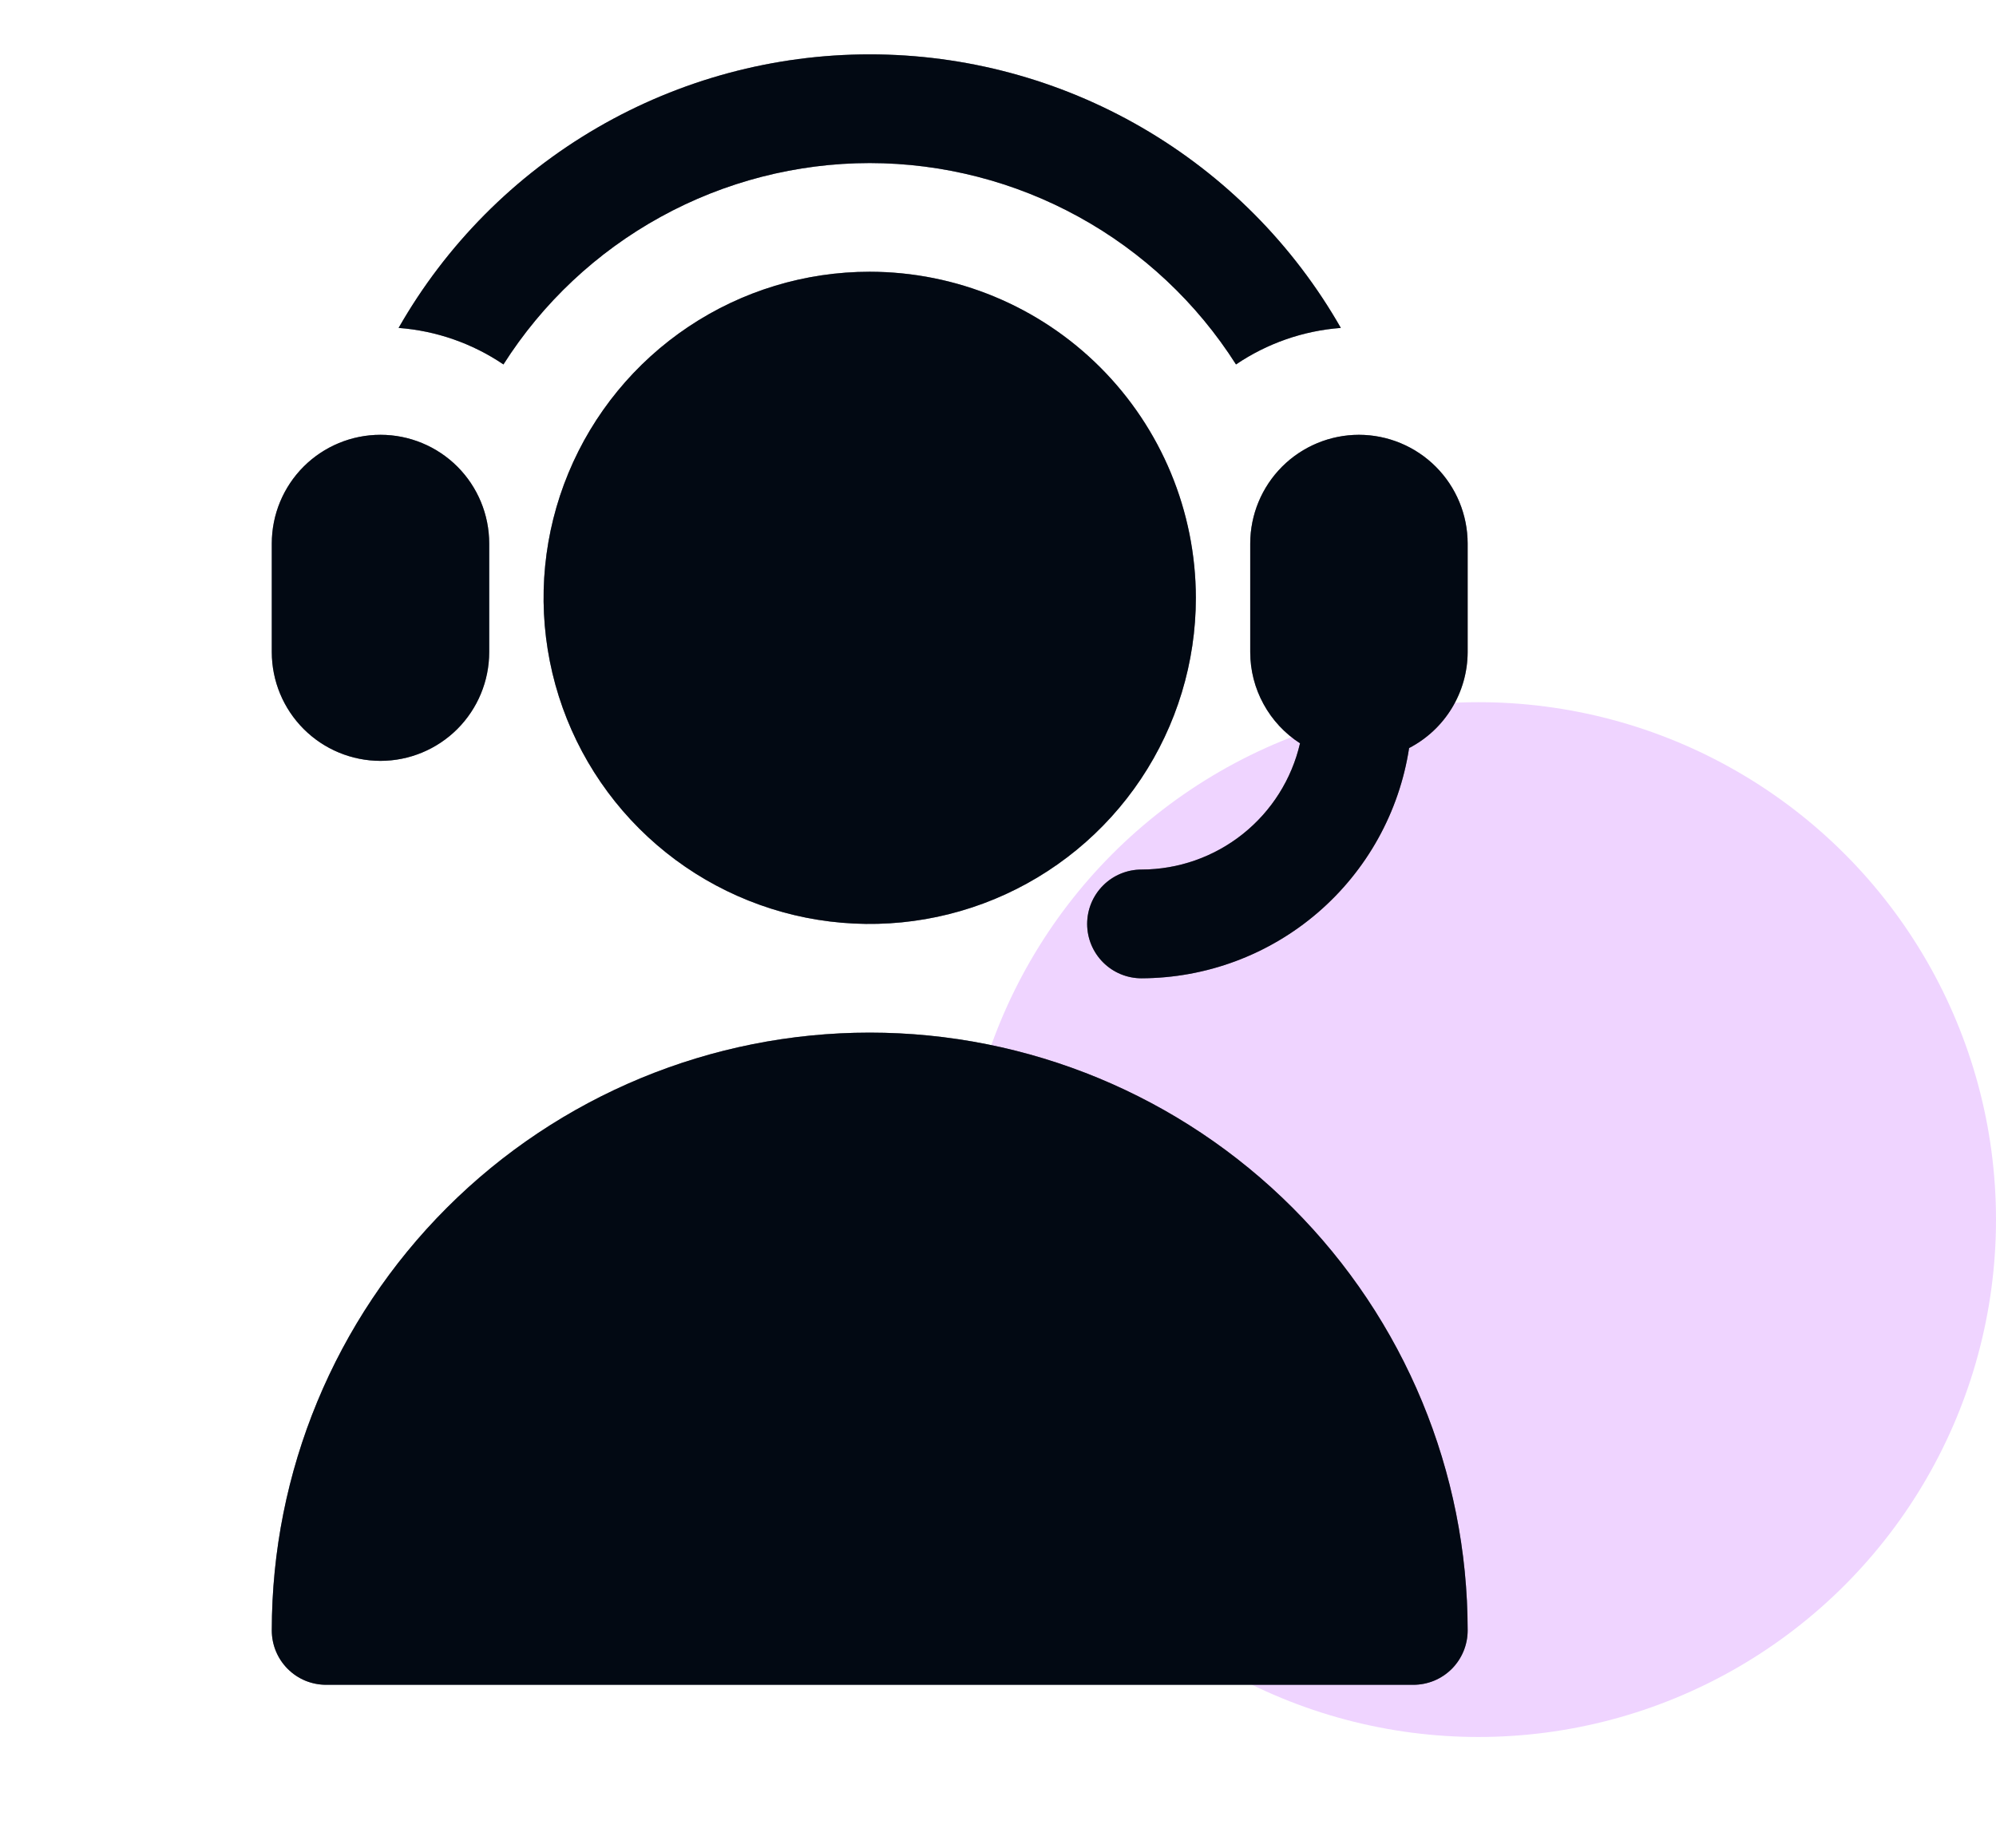 <svg width="54" height="50" viewBox="0 0 54 50" fill="none" xmlns="http://www.w3.org/2000/svg">
<circle cx="40" cy="33" r="14" fill="#EFD4FF"/>
<path d="M39.706 44.118C39.706 44.311 39.668 44.502 39.594 44.681C39.52 44.859 39.412 45.021 39.276 45.158C39.139 45.294 38.977 45.403 38.798 45.477C38.62 45.55 38.428 45.588 38.235 45.588H8.824C8.63 45.588 8.439 45.55 8.261 45.477C8.082 45.403 7.92 45.294 7.784 45.158C7.647 45.021 7.539 44.859 7.465 44.681C7.391 44.502 7.353 44.311 7.353 44.118C7.353 39.827 9.057 35.713 12.091 32.679C15.125 29.645 19.239 27.941 23.529 27.941C27.82 27.941 31.934 29.645 34.968 32.679C38.002 35.713 39.706 39.827 39.706 44.118ZM23.529 7.353C21.784 7.353 20.078 7.87 18.627 8.84C17.176 9.81 16.046 11.188 15.378 12.8C14.71 14.412 14.535 16.186 14.876 17.898C15.216 19.609 16.056 21.182 17.29 22.416C18.524 23.65 20.096 24.49 21.808 24.831C23.52 25.171 25.294 24.996 26.906 24.328C28.518 23.66 29.896 22.53 30.866 21.079C31.835 19.628 32.353 17.922 32.353 16.177C32.35 13.837 31.42 11.594 29.766 9.94C28.112 8.286 25.869 7.355 23.529 7.353ZM10.294 20.588C11.074 20.587 11.822 20.277 12.373 19.726C12.924 19.174 13.234 18.427 13.235 17.647V14.706C13.235 13.926 12.925 13.178 12.374 12.626C11.822 12.075 11.074 11.765 10.294 11.765C9.514 11.765 8.766 12.075 8.214 12.626C7.663 13.178 7.353 13.926 7.353 14.706V17.647C7.354 18.427 7.664 19.174 8.216 19.726C8.767 20.277 9.514 20.587 10.294 20.588ZM23.529 4.412C25.506 4.414 27.451 4.914 29.183 5.867C30.915 6.819 32.379 8.193 33.439 9.861C34.282 9.29 35.26 8.949 36.275 8.873C34.993 6.625 33.138 4.755 30.899 3.455C28.661 2.155 26.118 1.471 23.529 1.471C20.941 1.471 18.398 2.155 16.16 3.455C13.921 4.755 12.066 6.625 10.784 8.873C11.799 8.949 12.777 9.29 13.62 9.861C14.68 8.193 16.144 6.819 17.876 5.867C19.608 4.914 21.553 4.414 23.529 4.412ZM36.765 11.765C35.985 11.766 35.237 12.076 34.686 12.627C34.135 13.179 33.825 13.926 33.824 14.706V17.647C33.824 18.138 33.948 18.621 34.184 19.051C34.419 19.482 34.759 19.847 35.171 20.112C34.947 21.082 34.401 21.948 33.622 22.568C32.844 23.188 31.878 23.527 30.882 23.529C30.492 23.529 30.118 23.684 29.843 23.96C29.567 24.236 29.412 24.61 29.412 25C29.412 25.39 29.567 25.764 29.843 26.04C30.118 26.316 30.492 26.471 30.882 26.471C32.634 26.466 34.326 25.835 35.653 24.693C36.98 23.551 37.856 21.972 38.122 20.241C38.598 19.994 38.997 19.622 39.276 19.165C39.555 18.708 39.704 18.183 39.706 17.647V14.706C39.705 13.926 39.395 13.179 38.843 12.627C38.292 12.076 37.544 11.766 36.765 11.765Z" fill="#051226"/>
<path d="M39.706 44.118C39.706 44.311 39.668 44.502 39.594 44.681C39.52 44.859 39.412 45.021 39.276 45.158C39.139 45.294 38.977 45.403 38.798 45.477C38.62 45.55 38.428 45.588 38.235 45.588H8.824C8.63 45.588 8.439 45.55 8.261 45.477C8.082 45.403 7.92 45.294 7.784 45.158C7.647 45.021 7.539 44.859 7.465 44.681C7.391 44.502 7.353 44.311 7.353 44.118C7.353 39.827 9.057 35.713 12.091 32.679C15.125 29.645 19.239 27.941 23.529 27.941C27.82 27.941 31.934 29.645 34.968 32.679C38.002 35.713 39.706 39.827 39.706 44.118ZM23.529 7.353C21.784 7.353 20.078 7.87 18.627 8.84C17.176 9.81 16.046 11.188 15.378 12.8C14.71 14.412 14.535 16.186 14.876 17.898C15.216 19.609 16.056 21.182 17.29 22.416C18.524 23.65 20.096 24.49 21.808 24.831C23.52 25.171 25.294 24.996 26.906 24.328C28.518 23.66 29.896 22.53 30.866 21.079C31.835 19.628 32.353 17.922 32.353 16.177C32.35 13.837 31.42 11.594 29.766 9.94C28.112 8.286 25.869 7.355 23.529 7.353ZM10.294 20.588C11.074 20.587 11.822 20.277 12.373 19.726C12.924 19.174 13.234 18.427 13.235 17.647V14.706C13.235 13.926 12.925 13.178 12.374 12.626C11.822 12.075 11.074 11.765 10.294 11.765C9.514 11.765 8.766 12.075 8.214 12.626C7.663 13.178 7.353 13.926 7.353 14.706V17.647C7.354 18.427 7.664 19.174 8.216 19.726C8.767 20.277 9.514 20.587 10.294 20.588ZM23.529 4.412C25.506 4.414 27.451 4.914 29.183 5.867C30.915 6.819 32.379 8.193 33.439 9.861C34.282 9.29 35.26 8.949 36.275 8.873C34.993 6.625 33.138 4.755 30.899 3.455C28.661 2.155 26.118 1.471 23.529 1.471C20.941 1.471 18.398 2.155 16.16 3.455C13.921 4.755 12.066 6.625 10.784 8.873C11.799 8.949 12.777 9.29 13.62 9.861C14.68 8.193 16.144 6.819 17.876 5.867C19.608 4.914 21.553 4.414 23.529 4.412ZM36.765 11.765C35.985 11.766 35.237 12.076 34.686 12.627C34.135 13.179 33.825 13.926 33.824 14.706V17.647C33.824 18.138 33.948 18.621 34.184 19.051C34.419 19.482 34.759 19.847 35.171 20.112C34.947 21.082 34.401 21.948 33.622 22.568C32.844 23.188 31.878 23.527 30.882 23.529C30.492 23.529 30.118 23.684 29.843 23.96C29.567 24.236 29.412 24.61 29.412 25C29.412 25.39 29.567 25.764 29.843 26.04C30.118 26.316 30.492 26.471 30.882 26.471C32.634 26.466 34.326 25.835 35.653 24.693C36.98 23.551 37.856 21.972 38.122 20.241C38.598 19.994 38.997 19.622 39.276 19.165C39.555 18.708 39.704 18.183 39.706 17.647V14.706C39.705 13.926 39.395 13.179 38.843 12.627C38.292 12.076 37.544 11.766 36.765 11.765Z" fill="black" fill-opacity="0.2"/>
<path d="M39.706 44.118C39.706 44.311 39.668 44.502 39.594 44.681C39.52 44.859 39.412 45.021 39.276 45.158C39.139 45.294 38.977 45.403 38.798 45.477C38.62 45.55 38.428 45.588 38.235 45.588H8.824C8.63 45.588 8.439 45.55 8.261 45.477C8.082 45.403 7.92 45.294 7.784 45.158C7.647 45.021 7.539 44.859 7.465 44.681C7.391 44.502 7.353 44.311 7.353 44.118C7.353 39.827 9.057 35.713 12.091 32.679C15.125 29.645 19.239 27.941 23.529 27.941C27.82 27.941 31.934 29.645 34.968 32.679C38.002 35.713 39.706 39.827 39.706 44.118ZM23.529 7.353C21.784 7.353 20.078 7.87 18.627 8.84C17.176 9.81 16.046 11.188 15.378 12.8C14.71 14.412 14.535 16.186 14.876 17.898C15.216 19.609 16.056 21.182 17.29 22.416C18.524 23.65 20.096 24.49 21.808 24.831C23.52 25.171 25.294 24.996 26.906 24.328C28.518 23.66 29.896 22.53 30.866 21.079C31.835 19.628 32.353 17.922 32.353 16.177C32.35 13.837 31.42 11.594 29.766 9.94C28.112 8.286 25.869 7.355 23.529 7.353ZM10.294 20.588C11.074 20.587 11.822 20.277 12.373 19.726C12.924 19.174 13.234 18.427 13.235 17.647V14.706C13.235 13.926 12.925 13.178 12.374 12.626C11.822 12.075 11.074 11.765 10.294 11.765C9.514 11.765 8.766 12.075 8.214 12.626C7.663 13.178 7.353 13.926 7.353 14.706V17.647C7.354 18.427 7.664 19.174 8.216 19.726C8.767 20.277 9.514 20.587 10.294 20.588ZM23.529 4.412C25.506 4.414 27.451 4.914 29.183 5.867C30.915 6.819 32.379 8.193 33.439 9.861C34.282 9.29 35.26 8.949 36.275 8.873C34.993 6.625 33.138 4.755 30.899 3.455C28.661 2.155 26.118 1.471 23.529 1.471C20.941 1.471 18.398 2.155 16.16 3.455C13.921 4.755 12.066 6.625 10.784 8.873C11.799 8.949 12.777 9.29 13.62 9.861C14.68 8.193 16.144 6.819 17.876 5.867C19.608 4.914 21.553 4.414 23.529 4.412ZM36.765 11.765C35.985 11.766 35.237 12.076 34.686 12.627C34.135 13.179 33.825 13.926 33.824 14.706V17.647C33.824 18.138 33.948 18.621 34.184 19.051C34.419 19.482 34.759 19.847 35.171 20.112C34.947 21.082 34.401 21.948 33.622 22.568C32.844 23.188 31.878 23.527 30.882 23.529C30.492 23.529 30.118 23.684 29.843 23.96C29.567 24.236 29.412 24.61 29.412 25C29.412 25.39 29.567 25.764 29.843 26.04C30.118 26.316 30.492 26.471 30.882 26.471C32.634 26.466 34.326 25.835 35.653 24.693C36.98 23.551 37.856 21.972 38.122 20.241C38.598 19.994 38.997 19.622 39.276 19.165C39.555 18.708 39.704 18.183 39.706 17.647V14.706C39.705 13.926 39.395 13.179 38.843 12.627C38.292 12.076 37.544 11.766 36.765 11.765Z" fill="black" fill-opacity="0.2"/>
<path d="M39.706 44.118C39.706 44.311 39.668 44.502 39.594 44.681C39.52 44.859 39.412 45.021 39.276 45.158C39.139 45.294 38.977 45.403 38.798 45.477C38.62 45.55 38.428 45.588 38.235 45.588H8.824C8.63 45.588 8.439 45.55 8.261 45.477C8.082 45.403 7.92 45.294 7.784 45.158C7.647 45.021 7.539 44.859 7.465 44.681C7.391 44.502 7.353 44.311 7.353 44.118C7.353 39.827 9.057 35.713 12.091 32.679C15.125 29.645 19.239 27.941 23.529 27.941C27.82 27.941 31.934 29.645 34.968 32.679C38.002 35.713 39.706 39.827 39.706 44.118ZM23.529 7.353C21.784 7.353 20.078 7.87 18.627 8.84C17.176 9.81 16.046 11.188 15.378 12.8C14.71 14.412 14.535 16.186 14.876 17.898C15.216 19.609 16.056 21.182 17.29 22.416C18.524 23.65 20.096 24.49 21.808 24.831C23.52 25.171 25.294 24.996 26.906 24.328C28.518 23.66 29.896 22.53 30.866 21.079C31.835 19.628 32.353 17.922 32.353 16.177C32.35 13.837 31.42 11.594 29.766 9.94C28.112 8.286 25.869 7.355 23.529 7.353ZM10.294 20.588C11.074 20.587 11.822 20.277 12.373 19.726C12.924 19.174 13.234 18.427 13.235 17.647V14.706C13.235 13.926 12.925 13.178 12.374 12.626C11.822 12.075 11.074 11.765 10.294 11.765C9.514 11.765 8.766 12.075 8.214 12.626C7.663 13.178 7.353 13.926 7.353 14.706V17.647C7.354 18.427 7.664 19.174 8.216 19.726C8.767 20.277 9.514 20.587 10.294 20.588ZM23.529 4.412C25.506 4.414 27.451 4.914 29.183 5.867C30.915 6.819 32.379 8.193 33.439 9.861C34.282 9.29 35.26 8.949 36.275 8.873C34.993 6.625 33.138 4.755 30.899 3.455C28.661 2.155 26.118 1.471 23.529 1.471C20.941 1.471 18.398 2.155 16.16 3.455C13.921 4.755 12.066 6.625 10.784 8.873C11.799 8.949 12.777 9.29 13.62 9.861C14.68 8.193 16.144 6.819 17.876 5.867C19.608 4.914 21.553 4.414 23.529 4.412ZM36.765 11.765C35.985 11.766 35.237 12.076 34.686 12.627C34.135 13.179 33.825 13.926 33.824 14.706V17.647C33.824 18.138 33.948 18.621 34.184 19.051C34.419 19.482 34.759 19.847 35.171 20.112C34.947 21.082 34.401 21.948 33.622 22.568C32.844 23.188 31.878 23.527 30.882 23.529C30.492 23.529 30.118 23.684 29.843 23.96C29.567 24.236 29.412 24.61 29.412 25C29.412 25.39 29.567 25.764 29.843 26.04C30.118 26.316 30.492 26.471 30.882 26.471C32.634 26.466 34.326 25.835 35.653 24.693C36.98 23.551 37.856 21.972 38.122 20.241C38.598 19.994 38.997 19.622 39.276 19.165C39.555 18.708 39.704 18.183 39.706 17.647V14.706C39.705 13.926 39.395 13.179 38.843 12.627C38.292 12.076 37.544 11.766 36.765 11.765Z" fill="black" fill-opacity="0.2"/>
</svg>
